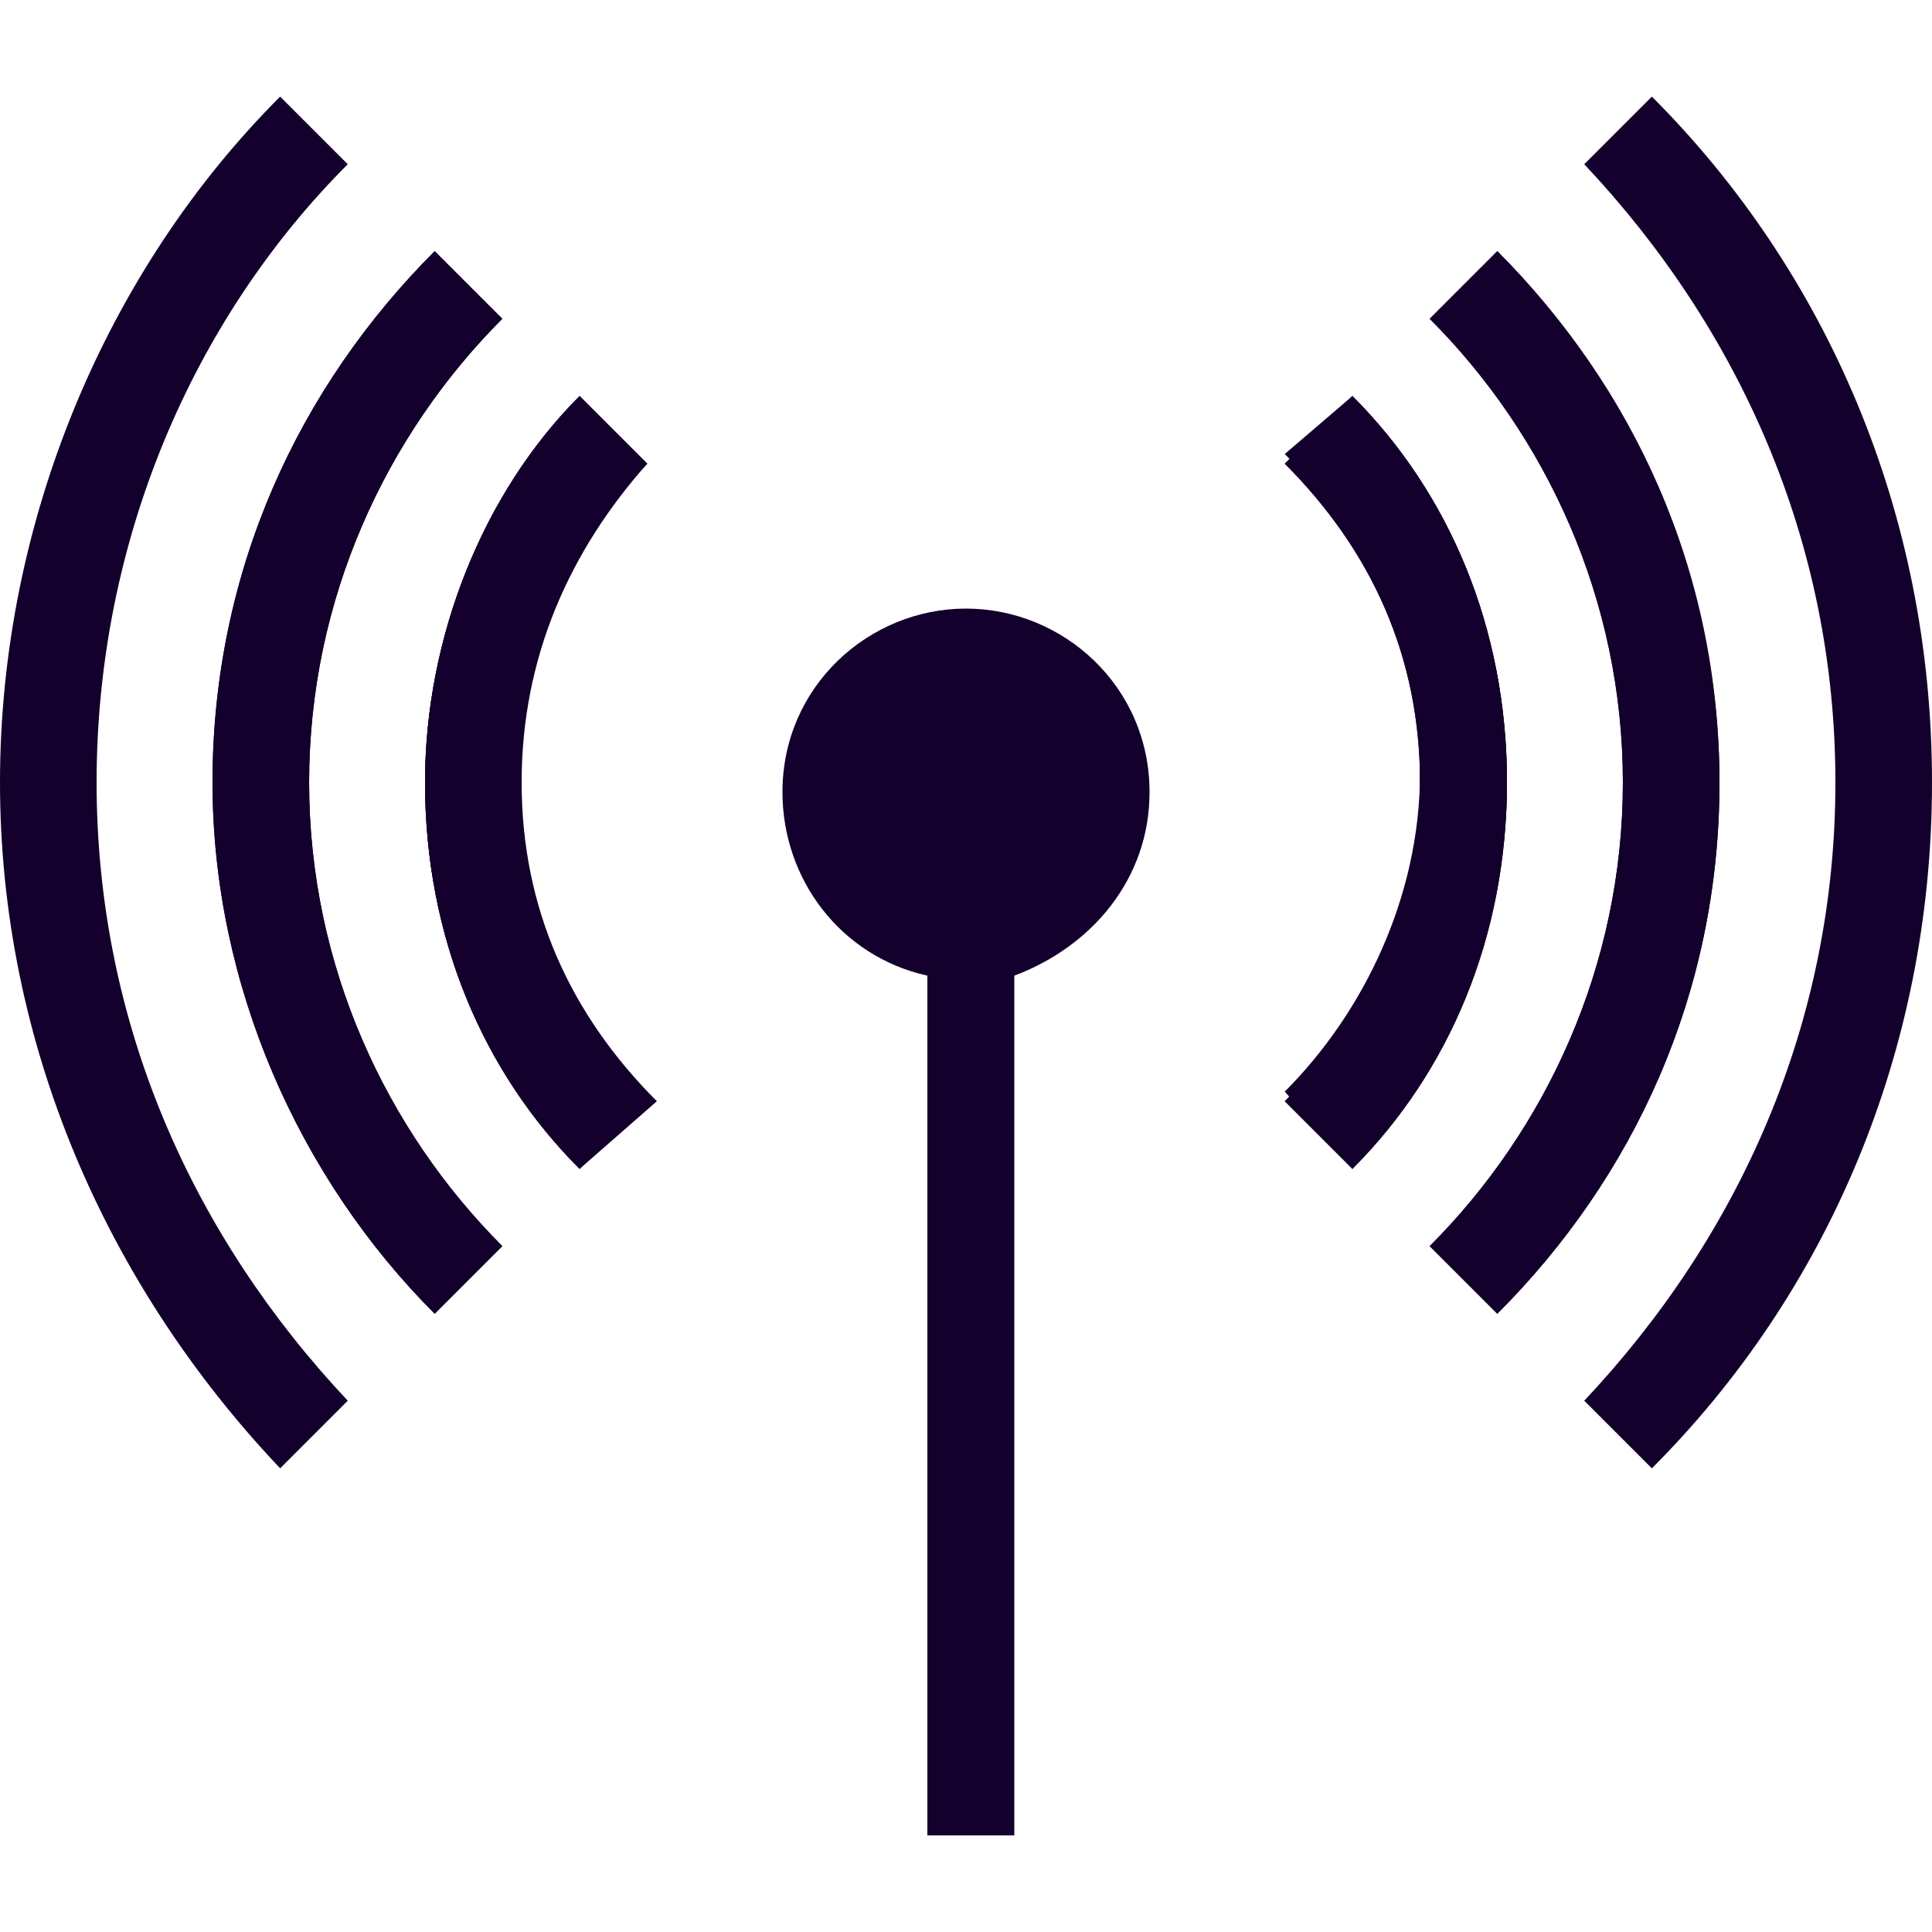 <?xml version="1.0" encoding="utf-8"?>
<!-- Generator: Adobe Illustrator 23.0.0, SVG Export Plug-In . SVG Version: 6.00 Build 0)  -->
<svg version="1.1" id="Ebene_1" xmlns="http://www.w3.org/2000/svg" xmlns:xlink="http://www.w3.org/1999/xlink" x="0px" y="0px"
	 viewBox="0 0 20 20" style="enable-background:new 0 0 20 20;" xml:space="preserve">
<style type="text/css">
	.st0{clip-path:url(#SVGID_2_);fill:#13002C;}
</style>
<g>
	<defs>
		<rect id="SVGID_1_" y="1" width="20" height="18"/>
	</defs>
	<clipPath id="SVGID_2_">
		<use xlink:href="#SVGID_1_"  style="overflow:visible;"/>
	</clipPath>
	<path class="st0" d="M11.9,8.2c0-1.1-0.9-1.9-1.9-1.9S8.1,7.1,8.1,8.2c0,0.9,0.6,1.7,1.5,1.9V19h0.9v-8.9
		C11.3,9.8,11.9,9.1,11.9,8.2"/>
	<path class="st0" d="M6,12.1c-1-1-1.6-2.4-1.6-4c0-1.5,0.6-3,1.6-4l0.7,0.7c-0.8,0.8-1.4,2-1.4,3.3s0.5,2.4,1.4,3.3L6,12.1z"/>
	<path class="st0" d="M13.3,11.3c0.8-0.8,1.4-2,1.4-3.3s-0.5-2.4-1.4-3.3L14,4.1c1,1,1.6,2.4,1.6,4c0,1.6-0.6,3-1.6,4L13.3,11.3z"/>
	<path class="st0" d="M4.5,13.6c-1.4-1.4-2.3-3.4-2.3-5.5c0-2.2,0.9-4.1,2.3-5.5l0.7,0.7c-1.2,1.2-2,2.9-2,4.8c0,1.9,0.8,3.6,2,4.8
		L4.5,13.6z"/>
	<path class="st0" d="M14.8,12.9c1.2-1.2,2-2.9,2-4.8c0-1.9-0.8-3.6-2-4.8l0.7-0.7c1.4,1.4,2.3,3.4,2.3,5.5c0,2.2-0.9,4.1-2.3,5.5
		L14.8,12.9z"/>
	<path class="st0" d="M1,8.1c0,2.5,1,4.7,2.6,6.4l-0.7,0.7C1.1,13.3,0,10.8,0,8.1S1.1,2.8,2.9,1l0.7,0.7C2,3.3,1,5.6,1,8.1"/>
	<path class="st0" d="M20,8.1c0,2.8-1.1,5.3-2.9,7.1l-0.7-0.7C18,12.8,19,10.6,19,8.1s-1-4.7-2.6-6.4L17.1,1C18.9,2.8,20,5.3,20,8.1
		"/>
	<path class="st0" d="M3.2,8.1c0,1.9,0.8,3.6,2,4.8l-0.7,0.7c-1.4-1.4-2.3-3.4-2.3-5.5c0-2.2,0.9-4.1,2.3-5.5l0.7,0.7
		C4,4.5,3.2,6.2,3.2,8.1"/>
	<path class="st0" d="M17.8,8.1c0,2.2-0.9,4.1-2.3,5.5l-0.7-0.7c1.2-1.2,2-2.9,2-4.8s-0.8-3.6-2-4.8l0.7-0.7
		C16.9,4,17.8,5.9,17.8,8.1"/>
	<path class="st0" d="M6,12.1c-1-1-1.6-2.4-1.6-4c0-1.5,0.6-3,1.6-4l0.7,0.7c-0.8,0.8-1.4,2-1.4,3.3s0.5,2.4,1.4,3.3L6,12.1z"/>
	<path class="st0" d="M14,12.1l-0.7-0.7c0.8-0.8,1.4-2,1.4-3.3s-0.5-2.4-1.4-3.3L14,4.1c1,1,1.6,2.4,1.6,4C15.6,9.6,15,11,14,12.1"
		/>
	<path class="st0" d="M5.4,8.1c0,1.3,0.5,2.4,1.4,3.3L6,12.1c-1-1-1.6-2.4-1.6-4c0-1.5,0.6-3,1.6-4l0.7,0.7C5.9,5.7,5.4,6.8,5.4,8.1
		"/>
	<path class="st0" d="M15.6,8.1c0,1.6-0.6,3-1.6,4l-0.7-0.7c0.8-0.8,1.4-2,1.4-3.3s-0.5-2.4-1.4-3.3L14,4.1
		C15,5.1,15.6,6.5,15.6,8.1"/>
	<path class="st0" d="M0.1,8.1"/>
</g>
</svg>

